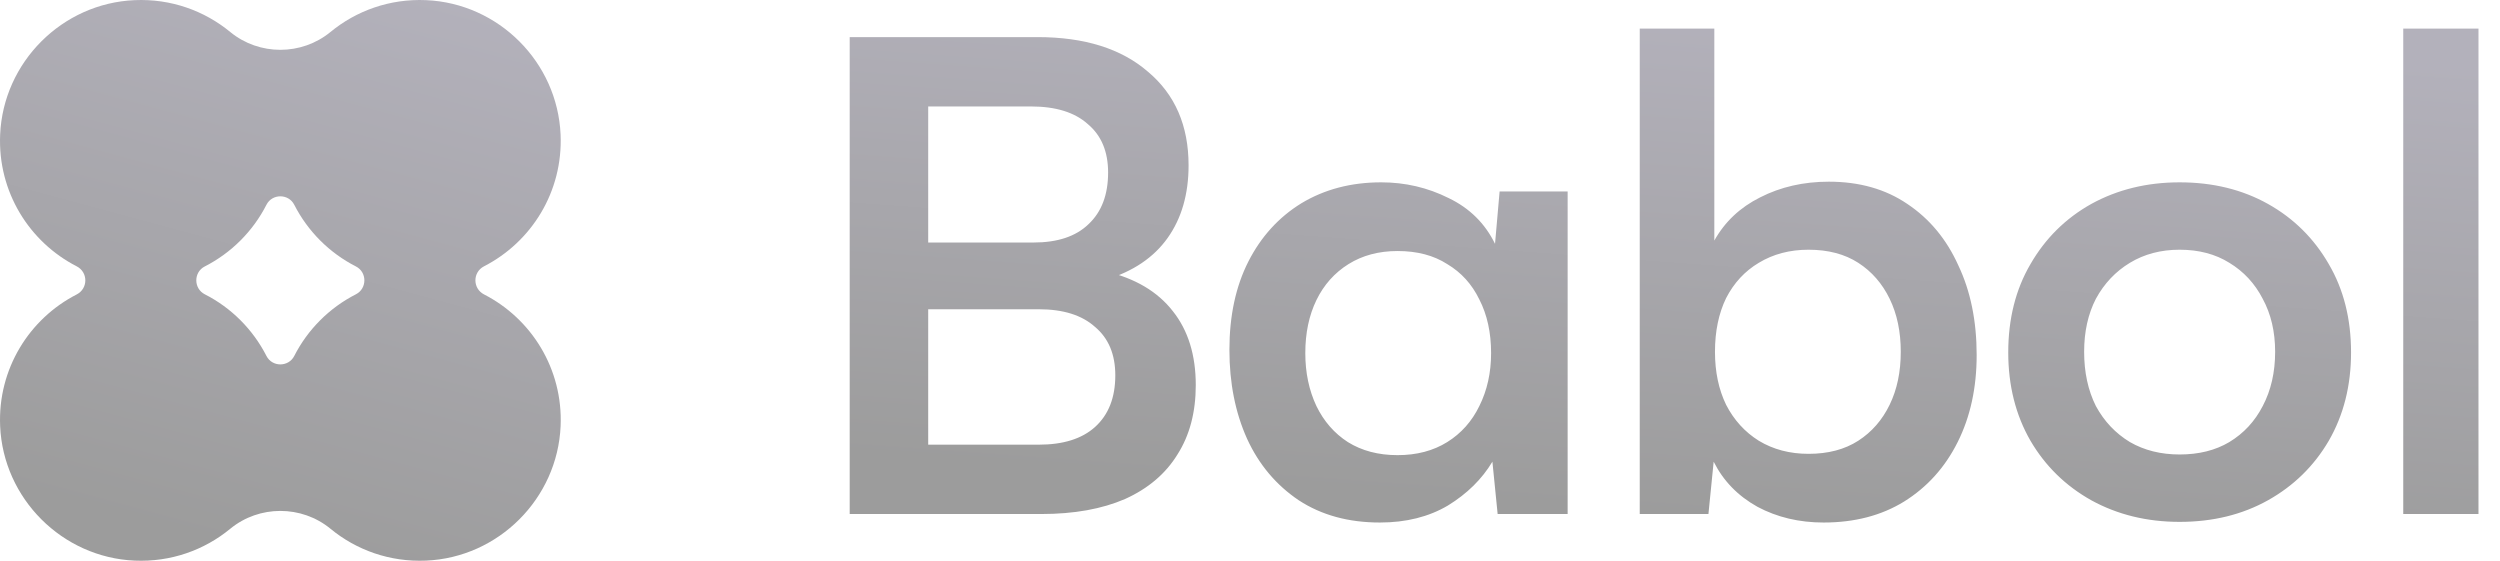 <svg width="107" height="24" viewBox="0 0 107 24" fill="none" xmlns="http://www.w3.org/2000/svg">
<path d="M20.718 11.397C20.718 11.397 20.718 11.397 20.718 11.397C22.74 10.359 24.099 8.214 23.993 5.761C23.859 2.66 21.339 0.14 18.237 0.006C16.681 -0.062 15.248 0.461 14.144 1.369C12.905 2.387 11.092 2.387 9.854 1.369C8.75 0.461 7.318 -0.062 5.762 0.006C2.66 0.14 0.14 2.66 0.006 5.762C-0.1 8.215 1.259 10.361 3.281 11.398C3.776 11.652 3.776 12.35 3.281 12.603C1.259 13.639 -0.1 15.786 0.006 18.238C0.14 21.338 2.661 23.859 5.762 23.994C7.318 24.062 8.75 23.54 9.855 22.631C11.094 21.613 12.906 21.613 14.145 22.631C15.249 23.54 16.681 24.062 18.238 23.994C21.339 23.86 23.859 21.338 23.994 18.238C24.1 15.785 22.741 13.639 20.719 12.602C20.224 12.349 20.224 11.651 20.718 11.397C20.718 11.397 20.718 11.397 20.718 11.397ZM11.404 15.235C10.825 14.1 9.899 13.172 8.764 12.595C8.281 12.348 8.281 11.65 8.764 11.404C9.899 10.825 10.826 9.899 11.404 8.764C11.65 8.282 12.348 8.282 12.594 8.764C13.173 9.899 14.099 10.826 15.234 11.404C15.716 11.65 15.716 12.348 15.234 12.595C14.099 13.174 13.172 14.1 12.594 15.235C12.348 15.717 11.65 15.717 11.404 15.235Z" fill="url(#paint0_linear_7565_26047)"/>
<path d="M39.727 1.588V22H36.367V1.588H39.727ZM44.459 13.236H38.719V10.38H44.235C45.262 10.38 46.046 10.119 46.587 9.596C47.147 9.073 47.427 8.336 47.427 7.384C47.427 6.488 47.138 5.797 46.559 5.312C45.999 4.808 45.187 4.556 44.123 4.556H38.523V1.588H44.403C46.419 1.588 47.996 2.083 49.135 3.072C50.292 4.043 50.871 5.377 50.871 7.076C50.871 8.308 50.572 9.344 49.975 10.184C49.378 11.024 48.491 11.621 47.315 11.976V11.612C48.584 11.911 49.546 12.48 50.199 13.32C50.852 14.141 51.179 15.196 51.179 16.484C51.179 17.641 50.918 18.631 50.395 19.452C49.891 20.273 49.145 20.908 48.155 21.356C47.166 21.785 45.971 22 44.571 22H38.523V19.032H44.459C45.505 19.032 46.307 18.78 46.867 18.276C47.446 17.753 47.735 17.016 47.735 16.064C47.735 15.168 47.446 14.477 46.867 13.992C46.307 13.488 45.505 13.236 44.459 13.236ZM64.183 8.196H67.095V22H64.099L63.875 19.76C63.427 20.507 62.793 21.132 61.971 21.636C61.15 22.121 60.179 22.364 59.059 22.364C57.715 22.364 56.558 22.047 55.587 21.412C54.617 20.759 53.879 19.881 53.375 18.78C52.871 17.66 52.619 16.391 52.619 14.972C52.619 13.516 52.89 12.256 53.431 11.192C53.973 10.128 54.729 9.297 55.699 8.7C56.689 8.103 57.827 7.804 59.115 7.804C60.142 7.804 61.103 8.028 61.999 8.476C62.895 8.905 63.558 9.559 63.987 10.436L64.183 8.196ZM63.819 15.112C63.819 14.235 63.651 13.469 63.315 12.816C62.998 12.163 62.541 11.659 61.943 11.304C61.365 10.931 60.655 10.744 59.815 10.744C59.013 10.744 58.313 10.931 57.715 11.304C57.118 11.677 56.661 12.191 56.343 12.844C56.026 13.497 55.867 14.253 55.867 15.112C55.867 15.952 56.026 16.708 56.343 17.38C56.661 18.033 57.109 18.547 57.687 18.92C58.285 19.293 58.994 19.48 59.815 19.48C60.637 19.48 61.346 19.293 61.943 18.92C62.541 18.547 62.998 18.033 63.315 17.38C63.651 16.708 63.819 15.952 63.819 15.112ZM73.121 22H70.181V1.224H73.373V10.296C73.821 9.493 74.475 8.877 75.333 8.448C76.211 8 77.191 7.776 78.273 7.776C79.58 7.776 80.7 8.093 81.633 8.728C82.585 9.363 83.313 10.24 83.817 11.36C84.34 12.461 84.601 13.74 84.601 15.196C84.601 16.596 84.331 17.837 83.789 18.92C83.248 20.003 82.483 20.852 81.493 21.468C80.523 22.065 79.375 22.364 78.049 22.364C77.004 22.364 76.061 22.14 75.221 21.692C74.381 21.225 73.756 20.581 73.345 19.76L73.121 22ZM73.401 15.056C73.401 15.915 73.56 16.671 73.877 17.324C74.213 17.977 74.68 18.491 75.277 18.864C75.893 19.237 76.603 19.424 77.405 19.424C78.245 19.424 78.955 19.237 79.533 18.864C80.112 18.491 80.56 17.977 80.877 17.324C81.195 16.671 81.353 15.915 81.353 15.056C81.353 14.197 81.195 13.441 80.877 12.788C80.56 12.135 80.112 11.621 79.533 11.248C78.955 10.875 78.245 10.688 77.405 10.688C76.603 10.688 75.893 10.875 75.277 11.248C74.68 11.603 74.213 12.107 73.877 12.76C73.56 13.413 73.401 14.179 73.401 15.056ZM85.953 15.084C85.953 13.647 86.27 12.387 86.904 11.304C87.539 10.203 88.407 9.344 89.508 8.728C90.629 8.112 91.888 7.804 93.288 7.804C94.707 7.804 95.967 8.112 97.069 8.728C98.17 9.344 99.038 10.203 99.672 11.304C100.307 12.387 100.625 13.647 100.625 15.084C100.625 16.503 100.307 17.763 99.672 18.864C99.038 19.947 98.17 20.796 97.069 21.412C95.967 22.028 94.707 22.336 93.288 22.336C91.888 22.336 90.629 22.028 89.508 21.412C88.407 20.796 87.539 19.947 86.904 18.864C86.27 17.763 85.953 16.503 85.953 15.084ZM89.201 15.056C89.201 15.933 89.368 16.708 89.704 17.38C90.059 18.033 90.544 18.547 91.16 18.92C91.776 19.275 92.486 19.452 93.288 19.452C94.11 19.452 94.819 19.275 95.416 18.92C96.032 18.547 96.508 18.033 96.844 17.38C97.199 16.708 97.376 15.933 97.376 15.056C97.376 14.197 97.199 13.441 96.844 12.788C96.508 12.135 96.032 11.621 95.416 11.248C94.819 10.875 94.11 10.688 93.288 10.688C92.486 10.688 91.776 10.875 91.16 11.248C90.544 11.621 90.059 12.135 89.704 12.788C89.368 13.441 89.201 14.197 89.201 15.056ZM106.079 22H102.859V1.224H106.079V22Z" fill="url(#paint1_linear_7565_26047)"/>
<defs>
<linearGradient id="paint0_linear_7565_26047" x1="21.592" y1="0.646" x2="15.051" y2="24.825" gradientUnits="userSpaceOnUse">
<stop stop-color="#B3B1BB"/>
<stop offset="1" stop-color="#9C9C9C"/>
</linearGradient>
<linearGradient id="paint1_linear_7565_26047" x1="100.575" y1="2.538" x2="99.003" y2="24.047" gradientUnits="userSpaceOnUse">
<stop stop-color="#B3B1BB"/>
<stop offset="1" stop-color="#9C9C9C"/>
</linearGradient>
</defs>
</svg>
